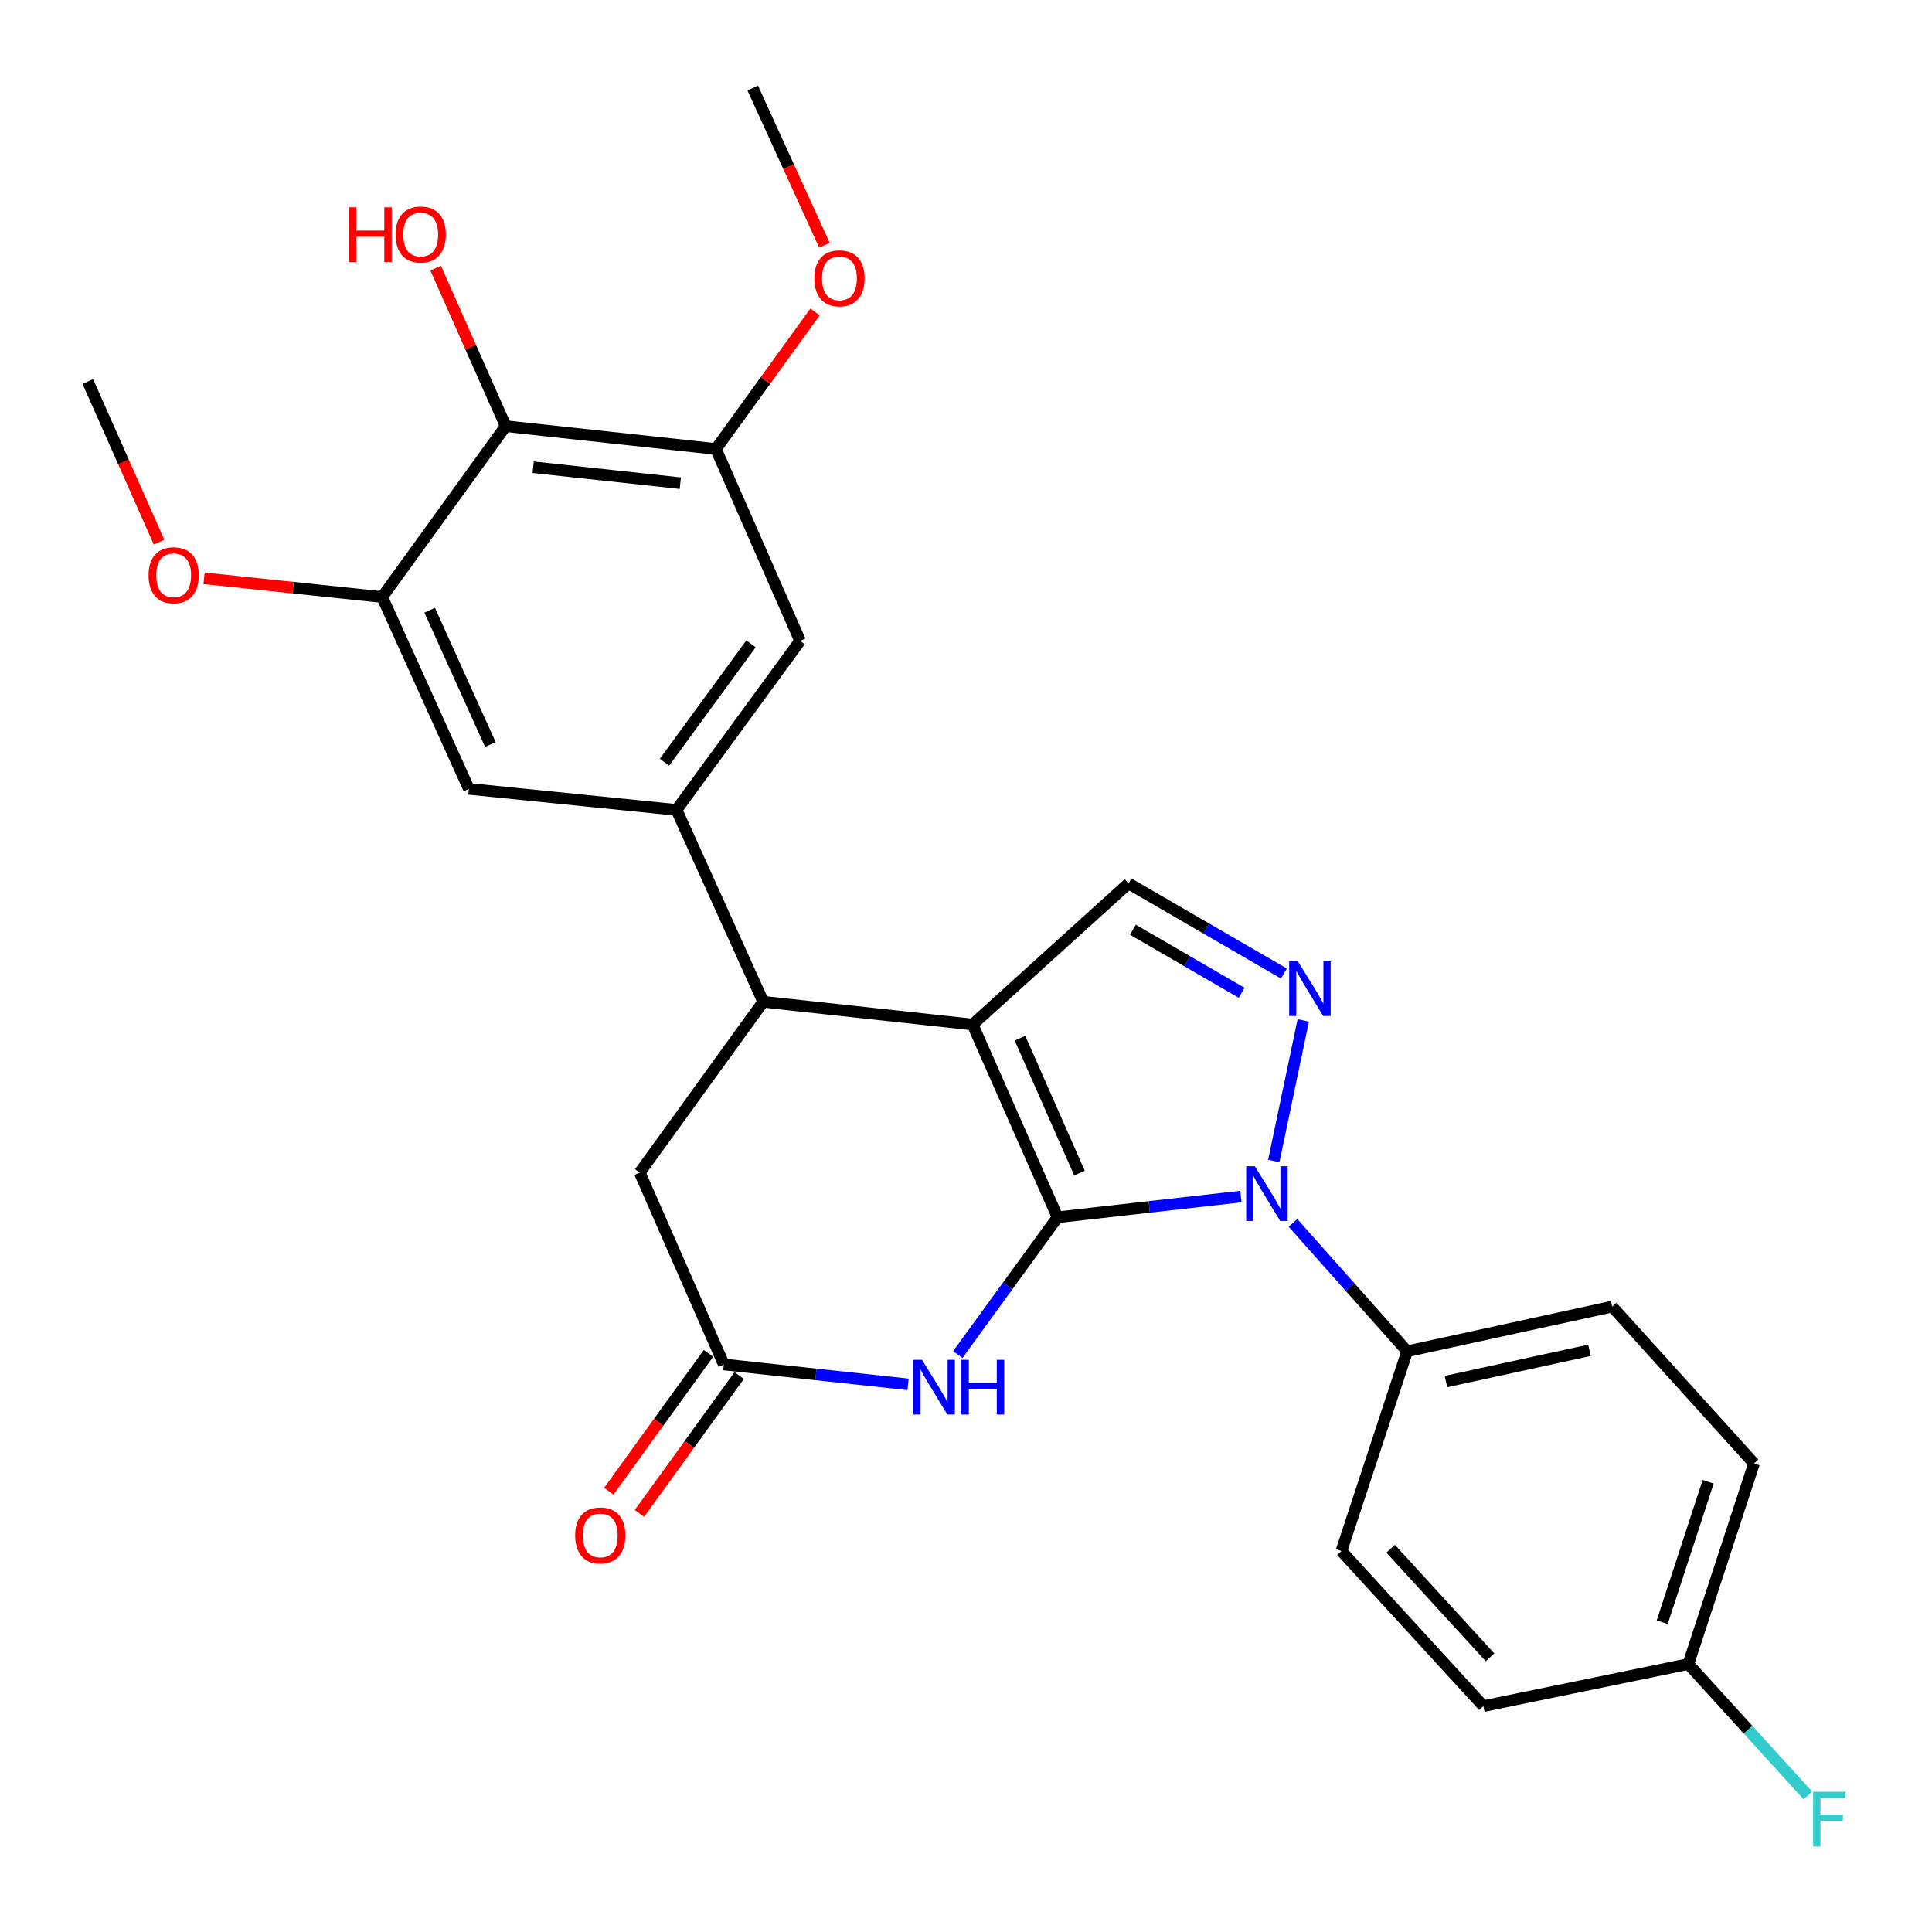 <?xml version='1.0' encoding='iso-8859-1'?>
<svg version='1.1' baseProfile='full'
              xmlns='http://www.w3.org/2000/svg'
                      xmlns:rdkit='http://www.rdkit.org/xml'
                      xmlns:xlink='http://www.w3.org/1999/xlink'
                  xml:space='preserve'
width='1000px' height='1000px' viewBox='0 0 1000 1000'>
<!-- END OF HEADER -->
<rect style='opacity:1.0;fill:#FFFFFF;stroke:none' width='1000' height='1000' x='0' y='0'> </rect>
<path class='bond-0' d='M 547.404,630.061 L 503.422,530.287' style='fill:none;fill-rule:evenodd;stroke:#000000;stroke-width:6px;stroke-linecap:butt;stroke-linejoin:miter;stroke-opacity:1' />
<path class='bond-0' d='M 558.733,607.192 L 527.946,537.35' style='fill:none;fill-rule:evenodd;stroke:#000000;stroke-width:6px;stroke-linecap:butt;stroke-linejoin:miter;stroke-opacity:1' />
<path class='bond-1' d='M 547.404,630.061 L 594.852,624.694' style='fill:none;fill-rule:evenodd;stroke:#000000;stroke-width:6px;stroke-linecap:butt;stroke-linejoin:miter;stroke-opacity:1' />
<path class='bond-1' d='M 594.852,624.694 L 642.299,619.328' style='fill:none;fill-rule:evenodd;stroke:#0000FF;stroke-width:6px;stroke-linecap:butt;stroke-linejoin:miter;stroke-opacity:1' />
<path class='bond-3' d='M 547.404,630.061 L 521.577,665.593' style='fill:none;fill-rule:evenodd;stroke:#000000;stroke-width:6px;stroke-linecap:butt;stroke-linejoin:miter;stroke-opacity:1' />
<path class='bond-3' d='M 521.577,665.593 L 495.75,701.126' style='fill:none;fill-rule:evenodd;stroke:#0000FF;stroke-width:6px;stroke-linecap:butt;stroke-linejoin:miter;stroke-opacity:1' />
<path class='bond-4' d='M 503.422,530.287 L 395.039,518.51' style='fill:none;fill-rule:evenodd;stroke:#000000;stroke-width:6px;stroke-linecap:butt;stroke-linejoin:miter;stroke-opacity:1' />
<path class='bond-5' d='M 503.422,530.287 L 584.138,457.277' style='fill:none;fill-rule:evenodd;stroke:#000000;stroke-width:6px;stroke-linecap:butt;stroke-linejoin:miter;stroke-opacity:1' />
<path class='bond-2' d='M 659.303,600.935 L 674.565,528.147' style='fill:none;fill-rule:evenodd;stroke:#0000FF;stroke-width:6px;stroke-linecap:butt;stroke-linejoin:miter;stroke-opacity:1' />
<path class='bond-13' d='M 669.236,632.954 L 698.788,666.19' style='fill:none;fill-rule:evenodd;stroke:#0000FF;stroke-width:6px;stroke-linecap:butt;stroke-linejoin:miter;stroke-opacity:1' />
<path class='bond-13' d='M 698.788,666.19 L 728.34,699.425' style='fill:none;fill-rule:evenodd;stroke:#000000;stroke-width:6px;stroke-linecap:butt;stroke-linejoin:miter;stroke-opacity:1' />
<path class='bond-27' d='M 664.56,503.907 L 624.349,480.592' style='fill:none;fill-rule:evenodd;stroke:#0000FF;stroke-width:6px;stroke-linecap:butt;stroke-linejoin:miter;stroke-opacity:1' />
<path class='bond-27' d='M 624.349,480.592 L 584.138,457.277' style='fill:none;fill-rule:evenodd;stroke:#000000;stroke-width:6px;stroke-linecap:butt;stroke-linejoin:miter;stroke-opacity:1' />
<path class='bond-27' d='M 642.669,513.861 L 614.522,497.54' style='fill:none;fill-rule:evenodd;stroke:#0000FF;stroke-width:6px;stroke-linecap:butt;stroke-linejoin:miter;stroke-opacity:1' />
<path class='bond-27' d='M 614.522,497.54 L 586.374,481.22' style='fill:none;fill-rule:evenodd;stroke:#000000;stroke-width:6px;stroke-linecap:butt;stroke-linejoin:miter;stroke-opacity:1' />
<path class='bond-7' d='M 470.006,716.547 L 422.329,711.392' style='fill:none;fill-rule:evenodd;stroke:#0000FF;stroke-width:6px;stroke-linecap:butt;stroke-linejoin:miter;stroke-opacity:1' />
<path class='bond-7' d='M 422.329,711.392 L 374.653,706.238' style='fill:none;fill-rule:evenodd;stroke:#000000;stroke-width:6px;stroke-linecap:butt;stroke-linejoin:miter;stroke-opacity:1' />
<path class='bond-6' d='M 395.039,518.51 L 350.164,419.204' style='fill:none;fill-rule:evenodd;stroke:#000000;stroke-width:6px;stroke-linecap:butt;stroke-linejoin:miter;stroke-opacity:1' />
<path class='bond-28' d='M 395.039,518.51 L 331.117,606.932' style='fill:none;fill-rule:evenodd;stroke:#000000;stroke-width:6px;stroke-linecap:butt;stroke-linejoin:miter;stroke-opacity:1' />
<path class='bond-11' d='M 350.164,419.204 L 242.695,408.32' style='fill:none;fill-rule:evenodd;stroke:#000000;stroke-width:6px;stroke-linecap:butt;stroke-linejoin:miter;stroke-opacity:1' />
<path class='bond-12' d='M 350.164,419.204 L 414.118,331.697' style='fill:none;fill-rule:evenodd;stroke:#000000;stroke-width:6px;stroke-linecap:butt;stroke-linejoin:miter;stroke-opacity:1' />
<path class='bond-12' d='M 343.94,394.518 L 388.708,333.263' style='fill:none;fill-rule:evenodd;stroke:#000000;stroke-width:6px;stroke-linecap:butt;stroke-linejoin:miter;stroke-opacity:1' />
<path class='bond-14' d='M 374.653,706.238 L 331.117,606.932' style='fill:none;fill-rule:evenodd;stroke:#000000;stroke-width:6px;stroke-linecap:butt;stroke-linejoin:miter;stroke-opacity:1' />
<path class='bond-15' d='M 366.716,700.497 L 340.905,736.178' style='fill:none;fill-rule:evenodd;stroke:#000000;stroke-width:6px;stroke-linecap:butt;stroke-linejoin:miter;stroke-opacity:1' />
<path class='bond-15' d='M 340.905,736.178 L 315.094,771.86' style='fill:none;fill-rule:evenodd;stroke:#FF0000;stroke-width:6px;stroke-linecap:butt;stroke-linejoin:miter;stroke-opacity:1' />
<path class='bond-15' d='M 382.59,711.979 L 356.778,747.661' style='fill:none;fill-rule:evenodd;stroke:#000000;stroke-width:6px;stroke-linecap:butt;stroke-linejoin:miter;stroke-opacity:1' />
<path class='bond-15' d='M 356.778,747.661 L 330.967,783.342' style='fill:none;fill-rule:evenodd;stroke:#FF0000;stroke-width:6px;stroke-linecap:butt;stroke-linejoin:miter;stroke-opacity:1' />
<path class='bond-8' d='M 261.753,220.593 L 370.56,232.391' style='fill:none;fill-rule:evenodd;stroke:#000000;stroke-width:6px;stroke-linecap:butt;stroke-linejoin:miter;stroke-opacity:1' />
<path class='bond-8' d='M 275.962,241.84 L 352.127,250.098' style='fill:none;fill-rule:evenodd;stroke:#000000;stroke-width:6px;stroke-linecap:butt;stroke-linejoin:miter;stroke-opacity:1' />
<path class='bond-18' d='M 261.753,220.593 L 243.628,179.688' style='fill:none;fill-rule:evenodd;stroke:#000000;stroke-width:6px;stroke-linecap:butt;stroke-linejoin:miter;stroke-opacity:1' />
<path class='bond-18' d='M 243.628,179.688 L 225.503,138.783' style='fill:none;fill-rule:evenodd;stroke:#FF0000;stroke-width:6px;stroke-linecap:butt;stroke-linejoin:miter;stroke-opacity:1' />
<path class='bond-30' d='M 261.753,220.593 L 197.82,309.025' style='fill:none;fill-rule:evenodd;stroke:#000000;stroke-width:6px;stroke-linecap:butt;stroke-linejoin:miter;stroke-opacity:1' />
<path class='bond-9' d='M 197.82,309.025 L 242.695,408.32' style='fill:none;fill-rule:evenodd;stroke:#000000;stroke-width:6px;stroke-linecap:butt;stroke-linejoin:miter;stroke-opacity:1' />
<path class='bond-9' d='M 222.404,315.851 L 253.816,385.358' style='fill:none;fill-rule:evenodd;stroke:#000000;stroke-width:6px;stroke-linecap:butt;stroke-linejoin:miter;stroke-opacity:1' />
<path class='bond-20' d='M 197.82,309.025 L 151.714,304.176' style='fill:none;fill-rule:evenodd;stroke:#000000;stroke-width:6px;stroke-linecap:butt;stroke-linejoin:miter;stroke-opacity:1' />
<path class='bond-20' d='M 151.714,304.176 L 105.607,299.326' style='fill:none;fill-rule:evenodd;stroke:#FF0000;stroke-width:6px;stroke-linecap:butt;stroke-linejoin:miter;stroke-opacity:1' />
<path class='bond-10' d='M 370.56,232.391 L 414.118,331.697' style='fill:none;fill-rule:evenodd;stroke:#000000;stroke-width:6px;stroke-linecap:butt;stroke-linejoin:miter;stroke-opacity:1' />
<path class='bond-21' d='M 370.56,232.391 L 396.208,196.929' style='fill:none;fill-rule:evenodd;stroke:#000000;stroke-width:6px;stroke-linecap:butt;stroke-linejoin:miter;stroke-opacity:1' />
<path class='bond-21' d='M 396.208,196.929 L 421.856,161.468' style='fill:none;fill-rule:evenodd;stroke:#FF0000;stroke-width:6px;stroke-linecap:butt;stroke-linejoin:miter;stroke-opacity:1' />
<path class='bond-16' d='M 728.34,699.425 L 834.438,676.307' style='fill:none;fill-rule:evenodd;stroke:#000000;stroke-width:6px;stroke-linecap:butt;stroke-linejoin:miter;stroke-opacity:1' />
<path class='bond-16' d='M 748.426,715.099 L 822.694,698.917' style='fill:none;fill-rule:evenodd;stroke:#000000;stroke-width:6px;stroke-linecap:butt;stroke-linejoin:miter;stroke-opacity:1' />
<path class='bond-17' d='M 728.34,699.425 L 694.317,802.812' style='fill:none;fill-rule:evenodd;stroke:#000000;stroke-width:6px;stroke-linecap:butt;stroke-linejoin:miter;stroke-opacity:1' />
<path class='bond-22' d='M 834.438,676.307 L 907.872,757.469' style='fill:none;fill-rule:evenodd;stroke:#000000;stroke-width:6px;stroke-linecap:butt;stroke-linejoin:miter;stroke-opacity:1' />
<path class='bond-23' d='M 694.317,802.812 L 767.806,883.082' style='fill:none;fill-rule:evenodd;stroke:#000000;stroke-width:6px;stroke-linecap:butt;stroke-linejoin:miter;stroke-opacity:1' />
<path class='bond-23' d='M 719.79,801.623 L 771.232,857.812' style='fill:none;fill-rule:evenodd;stroke:#000000;stroke-width:6px;stroke-linecap:butt;stroke-linejoin:miter;stroke-opacity:1' />
<path class='bond-19' d='M 873.871,861.314 L 767.806,883.082' style='fill:none;fill-rule:evenodd;stroke:#000000;stroke-width:6px;stroke-linecap:butt;stroke-linejoin:miter;stroke-opacity:1' />
<path class='bond-24' d='M 873.871,861.314 L 904.815,895.32' style='fill:none;fill-rule:evenodd;stroke:#000000;stroke-width:6px;stroke-linecap:butt;stroke-linejoin:miter;stroke-opacity:1' />
<path class='bond-24' d='M 904.815,895.32 L 935.759,929.327' style='fill:none;fill-rule:evenodd;stroke:#33CCCC;stroke-width:6px;stroke-linecap:butt;stroke-linejoin:miter;stroke-opacity:1' />
<path class='bond-29' d='M 873.871,861.314 L 907.872,757.469' style='fill:none;fill-rule:evenodd;stroke:#000000;stroke-width:6px;stroke-linecap:butt;stroke-linejoin:miter;stroke-opacity:1' />
<path class='bond-29' d='M 860.352,839.641 L 884.153,766.95' style='fill:none;fill-rule:evenodd;stroke:#000000;stroke-width:6px;stroke-linecap:butt;stroke-linejoin:miter;stroke-opacity:1' />
<path class='bond-26' d='M 82.328,280.613 L 63.891,239.044' style='fill:none;fill-rule:evenodd;stroke:#FF0000;stroke-width:6px;stroke-linecap:butt;stroke-linejoin:miter;stroke-opacity:1' />
<path class='bond-26' d='M 63.891,239.044 L 45.455,197.475' style='fill:none;fill-rule:evenodd;stroke:#000000;stroke-width:6px;stroke-linecap:butt;stroke-linejoin:miter;stroke-opacity:1' />
<path class='bond-25' d='M 426.738,126.956 L 408.173,86.261' style='fill:none;fill-rule:evenodd;stroke:#FF0000;stroke-width:6px;stroke-linecap:butt;stroke-linejoin:miter;stroke-opacity:1' />
<path class='bond-25' d='M 408.173,86.261 L 389.607,45.567' style='fill:none;fill-rule:evenodd;stroke:#000000;stroke-width:6px;stroke-linecap:butt;stroke-linejoin:miter;stroke-opacity:1' />
<path  class='atom-2' d='M 649.505 603.645
L 658.785 618.645
Q 659.705 620.125, 661.185 622.805
Q 662.665 625.485, 662.745 625.645
L 662.745 603.645
L 666.505 603.645
L 666.505 631.965
L 662.625 631.965
L 652.665 615.565
Q 651.505 613.645, 650.265 611.445
Q 649.065 609.245, 648.705 608.565
L 648.705 631.965
L 645.025 631.965
L 645.025 603.645
L 649.505 603.645
' fill='#0000FF'/>
<path  class='atom-3' d='M 671.752 497.548
L 681.032 512.548
Q 681.952 514.028, 683.432 516.708
Q 684.912 519.388, 684.992 519.548
L 684.992 497.548
L 688.752 497.548
L 688.752 525.868
L 684.872 525.868
L 674.912 509.468
Q 673.752 507.548, 672.512 505.348
Q 671.312 503.148, 670.952 502.468
L 670.952 525.868
L 667.272 525.868
L 667.272 497.548
L 671.752 497.548
' fill='#0000FF'/>
<path  class='atom-4' d='M 477.222 703.844
L 486.502 718.844
Q 487.422 720.324, 488.902 723.004
Q 490.382 725.684, 490.462 725.844
L 490.462 703.844
L 494.222 703.844
L 494.222 732.164
L 490.342 732.164
L 480.382 715.764
Q 479.222 713.844, 477.982 711.644
Q 476.782 709.444, 476.422 708.764
L 476.422 732.164
L 472.742 732.164
L 472.742 703.844
L 477.222 703.844
' fill='#0000FF'/>
<path  class='atom-4' d='M 497.622 703.844
L 501.462 703.844
L 501.462 715.884
L 515.942 715.884
L 515.942 703.844
L 519.782 703.844
L 519.782 732.164
L 515.942 732.164
L 515.942 719.084
L 501.462 719.084
L 501.462 732.164
L 497.622 732.164
L 497.622 703.844
' fill='#0000FF'/>
<path  class='atom-16' d='M 297.698 794.729
Q 297.698 787.929, 301.058 784.129
Q 304.418 780.329, 310.698 780.329
Q 316.978 780.329, 320.338 784.129
Q 323.698 787.929, 323.698 794.729
Q 323.698 801.609, 320.298 805.529
Q 316.898 809.409, 310.698 809.409
Q 304.458 809.409, 301.058 805.529
Q 297.698 801.649, 297.698 794.729
M 310.698 806.209
Q 315.018 806.209, 317.338 803.329
Q 319.698 800.409, 319.698 794.729
Q 319.698 789.169, 317.338 786.369
Q 315.018 783.529, 310.698 783.529
Q 306.378 783.529, 304.018 786.329
Q 301.698 789.129, 301.698 794.729
Q 301.698 800.449, 304.018 803.329
Q 306.378 806.209, 310.698 806.209
' fill='#FF0000'/>
<path  class='atom-19' d='M 180.6 107.309
L 184.44 107.309
L 184.44 119.349
L 198.92 119.349
L 198.92 107.309
L 202.76 107.309
L 202.76 135.629
L 198.92 135.629
L 198.92 122.549
L 184.44 122.549
L 184.44 135.629
L 180.6 135.629
L 180.6 107.309
' fill='#FF0000'/>
<path  class='atom-19' d='M 204.76 121.389
Q 204.76 114.589, 208.12 110.789
Q 211.48 106.989, 217.76 106.989
Q 224.04 106.989, 227.4 110.789
Q 230.76 114.589, 230.76 121.389
Q 230.76 128.269, 227.36 132.189
Q 223.96 136.069, 217.76 136.069
Q 211.52 136.069, 208.12 132.189
Q 204.76 128.309, 204.76 121.389
M 217.76 132.869
Q 222.08 132.869, 224.4 129.989
Q 226.76 127.069, 226.76 121.389
Q 226.76 115.829, 224.4 113.029
Q 222.08 110.189, 217.76 110.189
Q 213.44 110.189, 211.08 112.989
Q 208.76 115.789, 208.76 121.389
Q 208.76 127.109, 211.08 129.989
Q 213.44 132.869, 217.76 132.869
' fill='#FF0000'/>
<path  class='atom-21' d='M 76.894 297.753
Q 76.894 290.953, 80.254 287.153
Q 83.614 283.353, 89.894 283.353
Q 96.174 283.353, 99.534 287.153
Q 102.894 290.953, 102.894 297.753
Q 102.894 304.633, 99.494 308.553
Q 96.094 312.433, 89.894 312.433
Q 83.654 312.433, 80.254 308.553
Q 76.894 304.673, 76.894 297.753
M 89.894 309.233
Q 94.214 309.233, 96.534 306.353
Q 98.894 303.433, 98.894 297.753
Q 98.894 292.193, 96.534 289.393
Q 94.214 286.553, 89.894 286.553
Q 85.574 286.553, 83.214 289.353
Q 80.894 292.153, 80.894 297.753
Q 80.894 303.473, 83.214 306.353
Q 85.574 309.233, 89.894 309.233
' fill='#FF0000'/>
<path  class='atom-22' d='M 421.504 144.06
Q 421.504 137.26, 424.864 133.46
Q 428.224 129.66, 434.504 129.66
Q 440.784 129.66, 444.144 133.46
Q 447.504 137.26, 447.504 144.06
Q 447.504 150.94, 444.104 154.86
Q 440.704 158.74, 434.504 158.74
Q 428.264 158.74, 424.864 154.86
Q 421.504 150.98, 421.504 144.06
M 434.504 155.54
Q 438.824 155.54, 441.144 152.66
Q 443.504 149.74, 443.504 144.06
Q 443.504 138.5, 441.144 135.7
Q 438.824 132.86, 434.504 132.86
Q 430.184 132.86, 427.824 135.66
Q 425.504 138.46, 425.504 144.06
Q 425.504 149.78, 427.824 152.66
Q 430.184 155.54, 434.504 155.54
' fill='#FF0000'/>
<path  class='atom-25' d='M 938.471 927.402
L 955.311 927.402
L 955.311 930.642
L 942.271 930.642
L 942.271 939.242
L 953.871 939.242
L 953.871 942.522
L 942.271 942.522
L 942.271 955.722
L 938.471 955.722
L 938.471 927.402
' fill='#33CCCC'/>
</svg>
